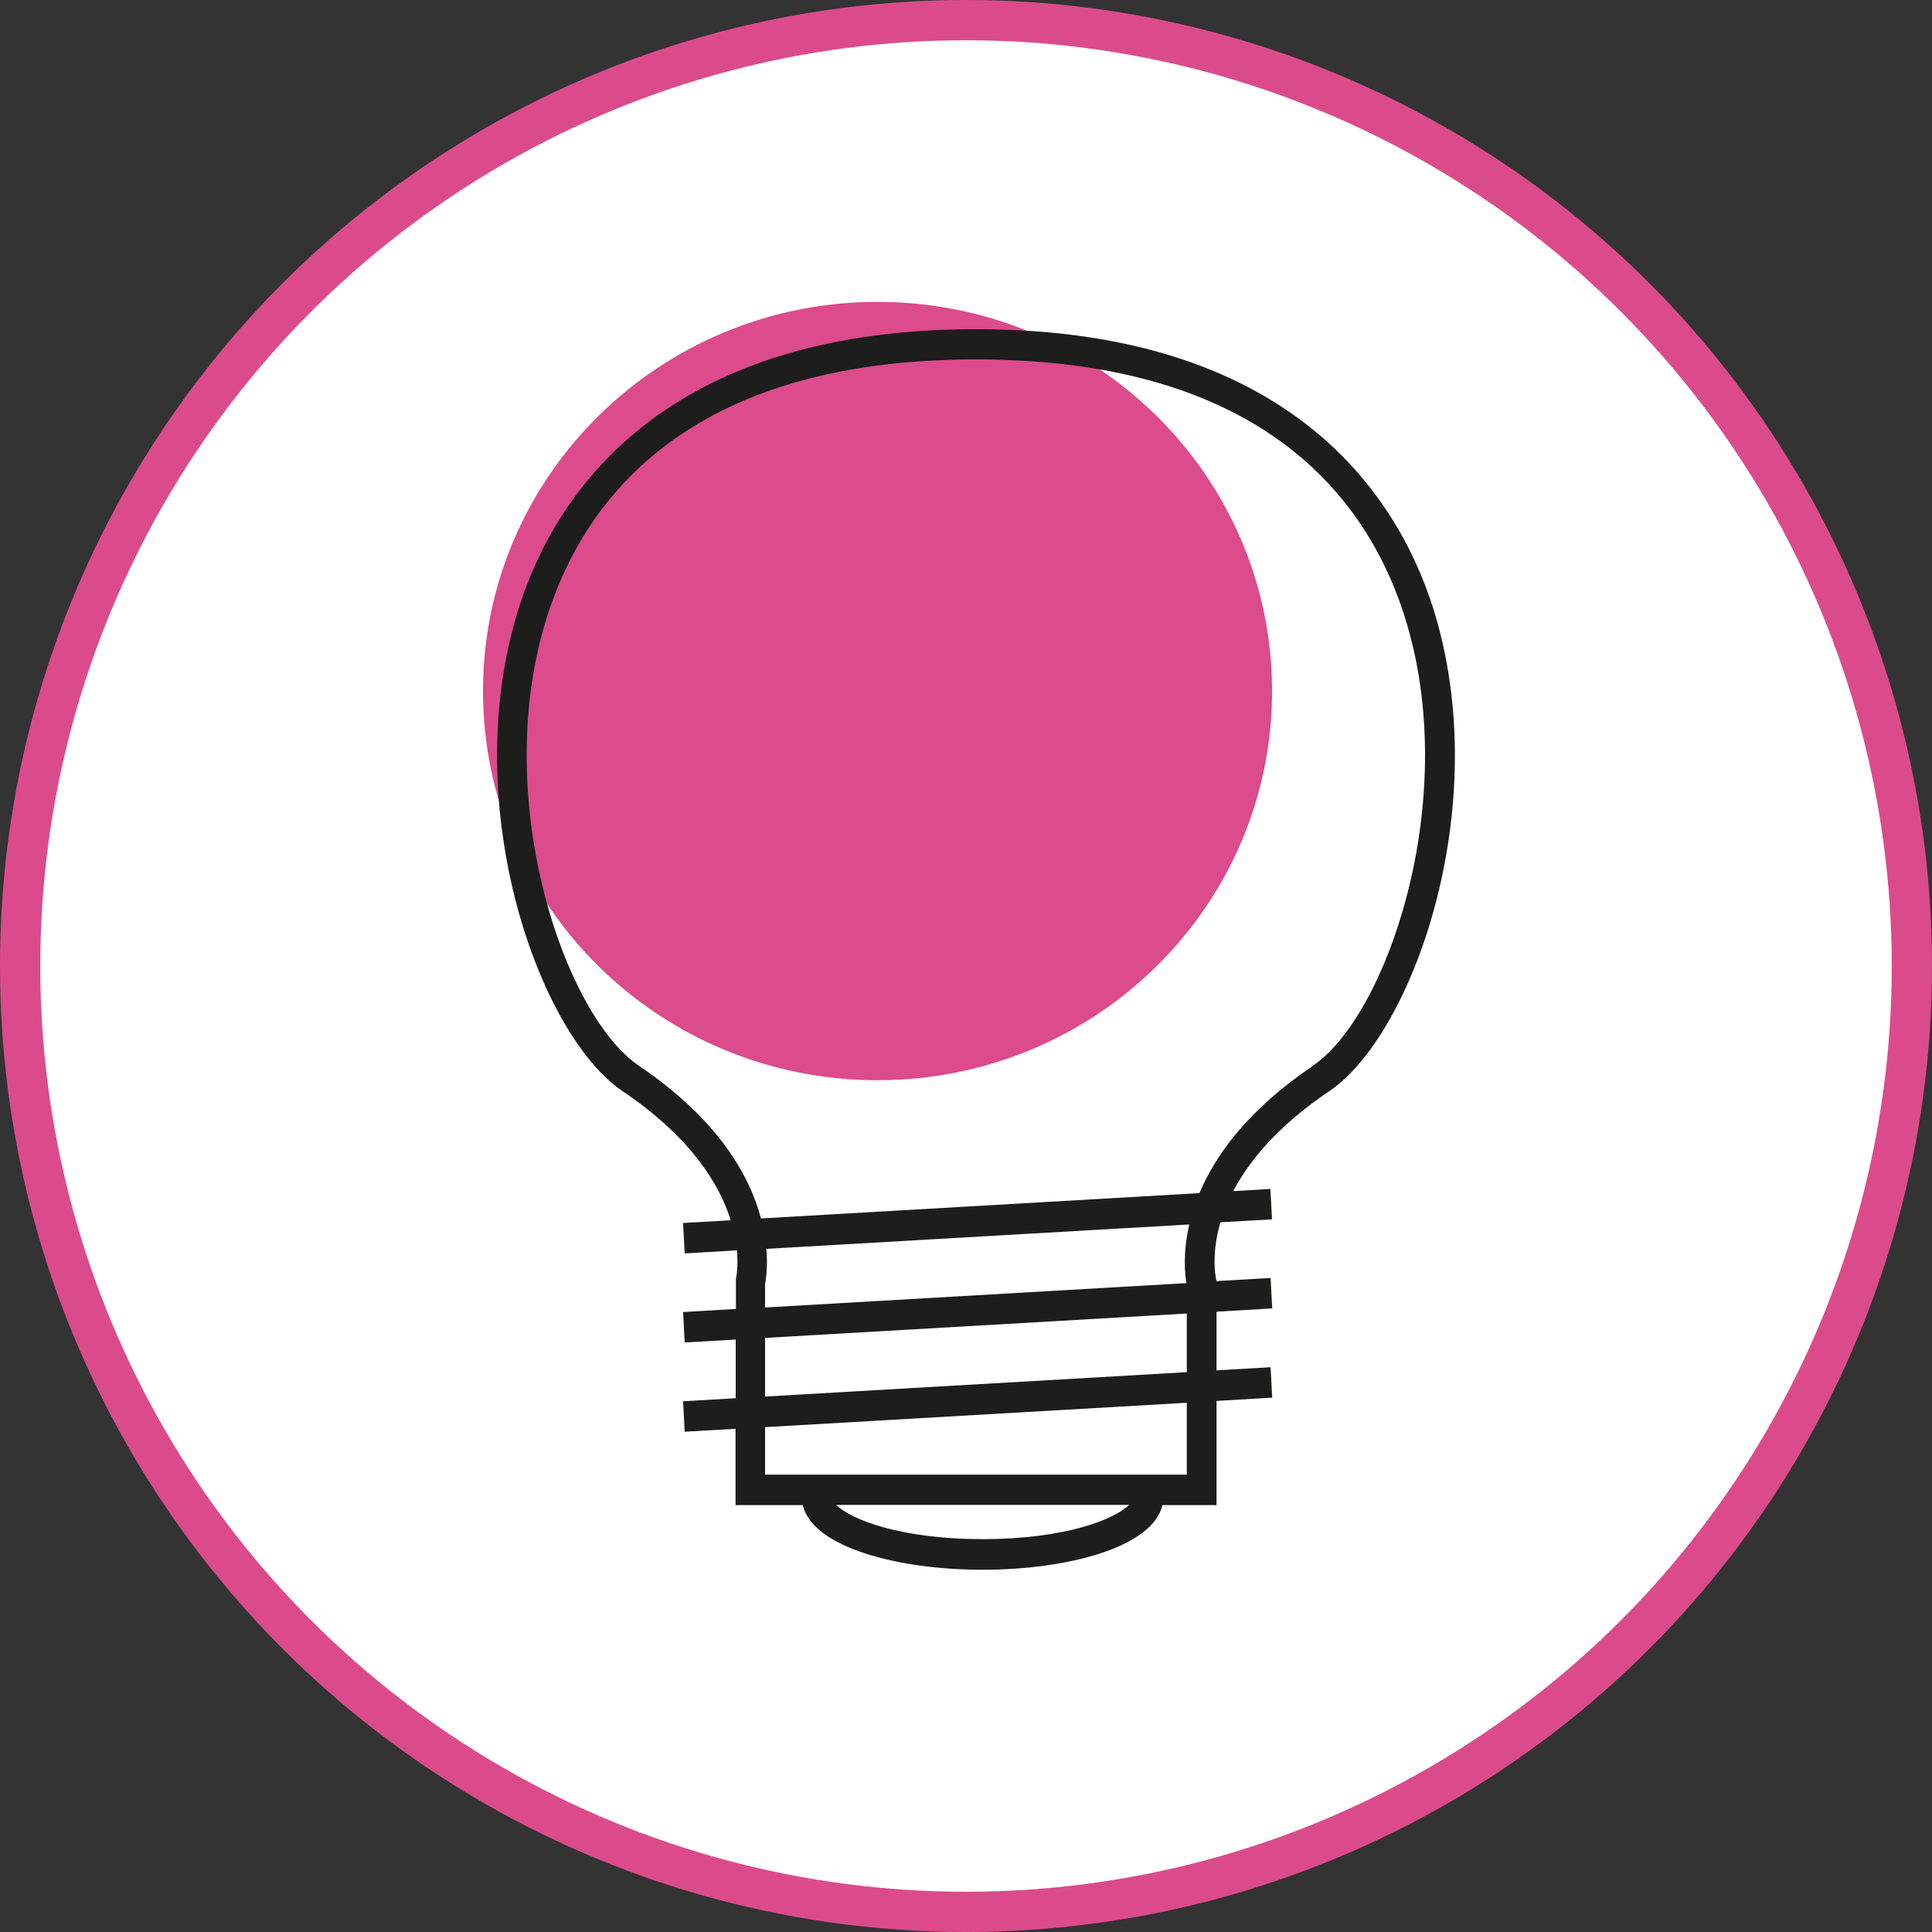 <?xml version="1.0" encoding="UTF-8"?>
<svg xmlns="http://www.w3.org/2000/svg" width="96" height="96" viewBox="0 0 96 96" fill="none">
  <rect x="0" y="0" width="96" height="96" fill="#333333" stroke="none"/>
  <circle cx="48" cy="48" r="47" fill="white" stroke="#DB4B8C" stroke-width="2"></circle>
  <path d="M43.604 53.676C54.431 53.676 63.208 45.018 63.208 34.338C63.208 23.658 54.431 15 43.604 15C32.777 15 24 23.658 24 34.338C24 45.018 32.777 53.676 43.604 53.676Z" fill="#DC4B8C"></path>
  <path d="M71.337 30.627C69.773 25.297 64.735 16.357 48.49 16.357C32.245 16.357 27.207 25.297 25.651 30.627C22.814 40.328 26.835 51.459 30.936 54.219C34.366 56.535 35.762 58.879 36.31 60.635L33.942 60.77L34.021 62.282L36.62 62.128C36.69 62.951 36.584 63.467 36.567 63.53V65.041L33.942 65.195L34.021 66.707L36.558 66.562V69.476L33.942 69.629L34.021 71.141L36.549 70.996V74.787H39.89C40.385 76.896 44.627 78 48.826 78C53.024 78 57.266 76.896 57.761 74.787H60.448V69.611L63.215 69.448L63.135 67.937L60.448 68.091V65.177L63.215 65.014L63.135 63.503L60.439 63.657L60.422 63.53C60.404 63.44 60.174 62.336 60.643 60.734L63.206 60.589L63.126 59.078L61.279 59.187C62.066 57.684 63.498 55.938 66.052 54.219C70.153 51.45 74.183 40.328 71.337 30.627ZM48.826 76.48C44.795 76.48 42.294 75.52 41.551 74.778H56.1C55.357 75.52 52.856 76.48 48.826 76.48ZM58.972 73.276H38.016V70.914L58.972 69.702V73.276ZM58.972 68.182L38.016 69.394V66.48L58.972 65.268V68.182ZM58.963 63.757L38.016 64.969V63.811C38.06 63.566 38.158 62.933 38.078 62.055L59.096 60.843C58.76 62.3 58.884 63.376 58.955 63.766L58.963 63.757ZM65.239 52.961C62.013 55.142 60.395 57.395 59.6 59.286L37.813 60.544C37.256 58.445 35.718 55.639 31.741 52.952C28.099 50.49 24.44 39.975 27.056 31.053C28.824 25.035 33.968 17.859 48.49 17.859C63.011 17.859 68.164 25.035 69.923 31.053C72.539 39.975 68.88 50.49 65.239 52.952V52.961Z" fill="#1D1D1B"></path>
</svg>
